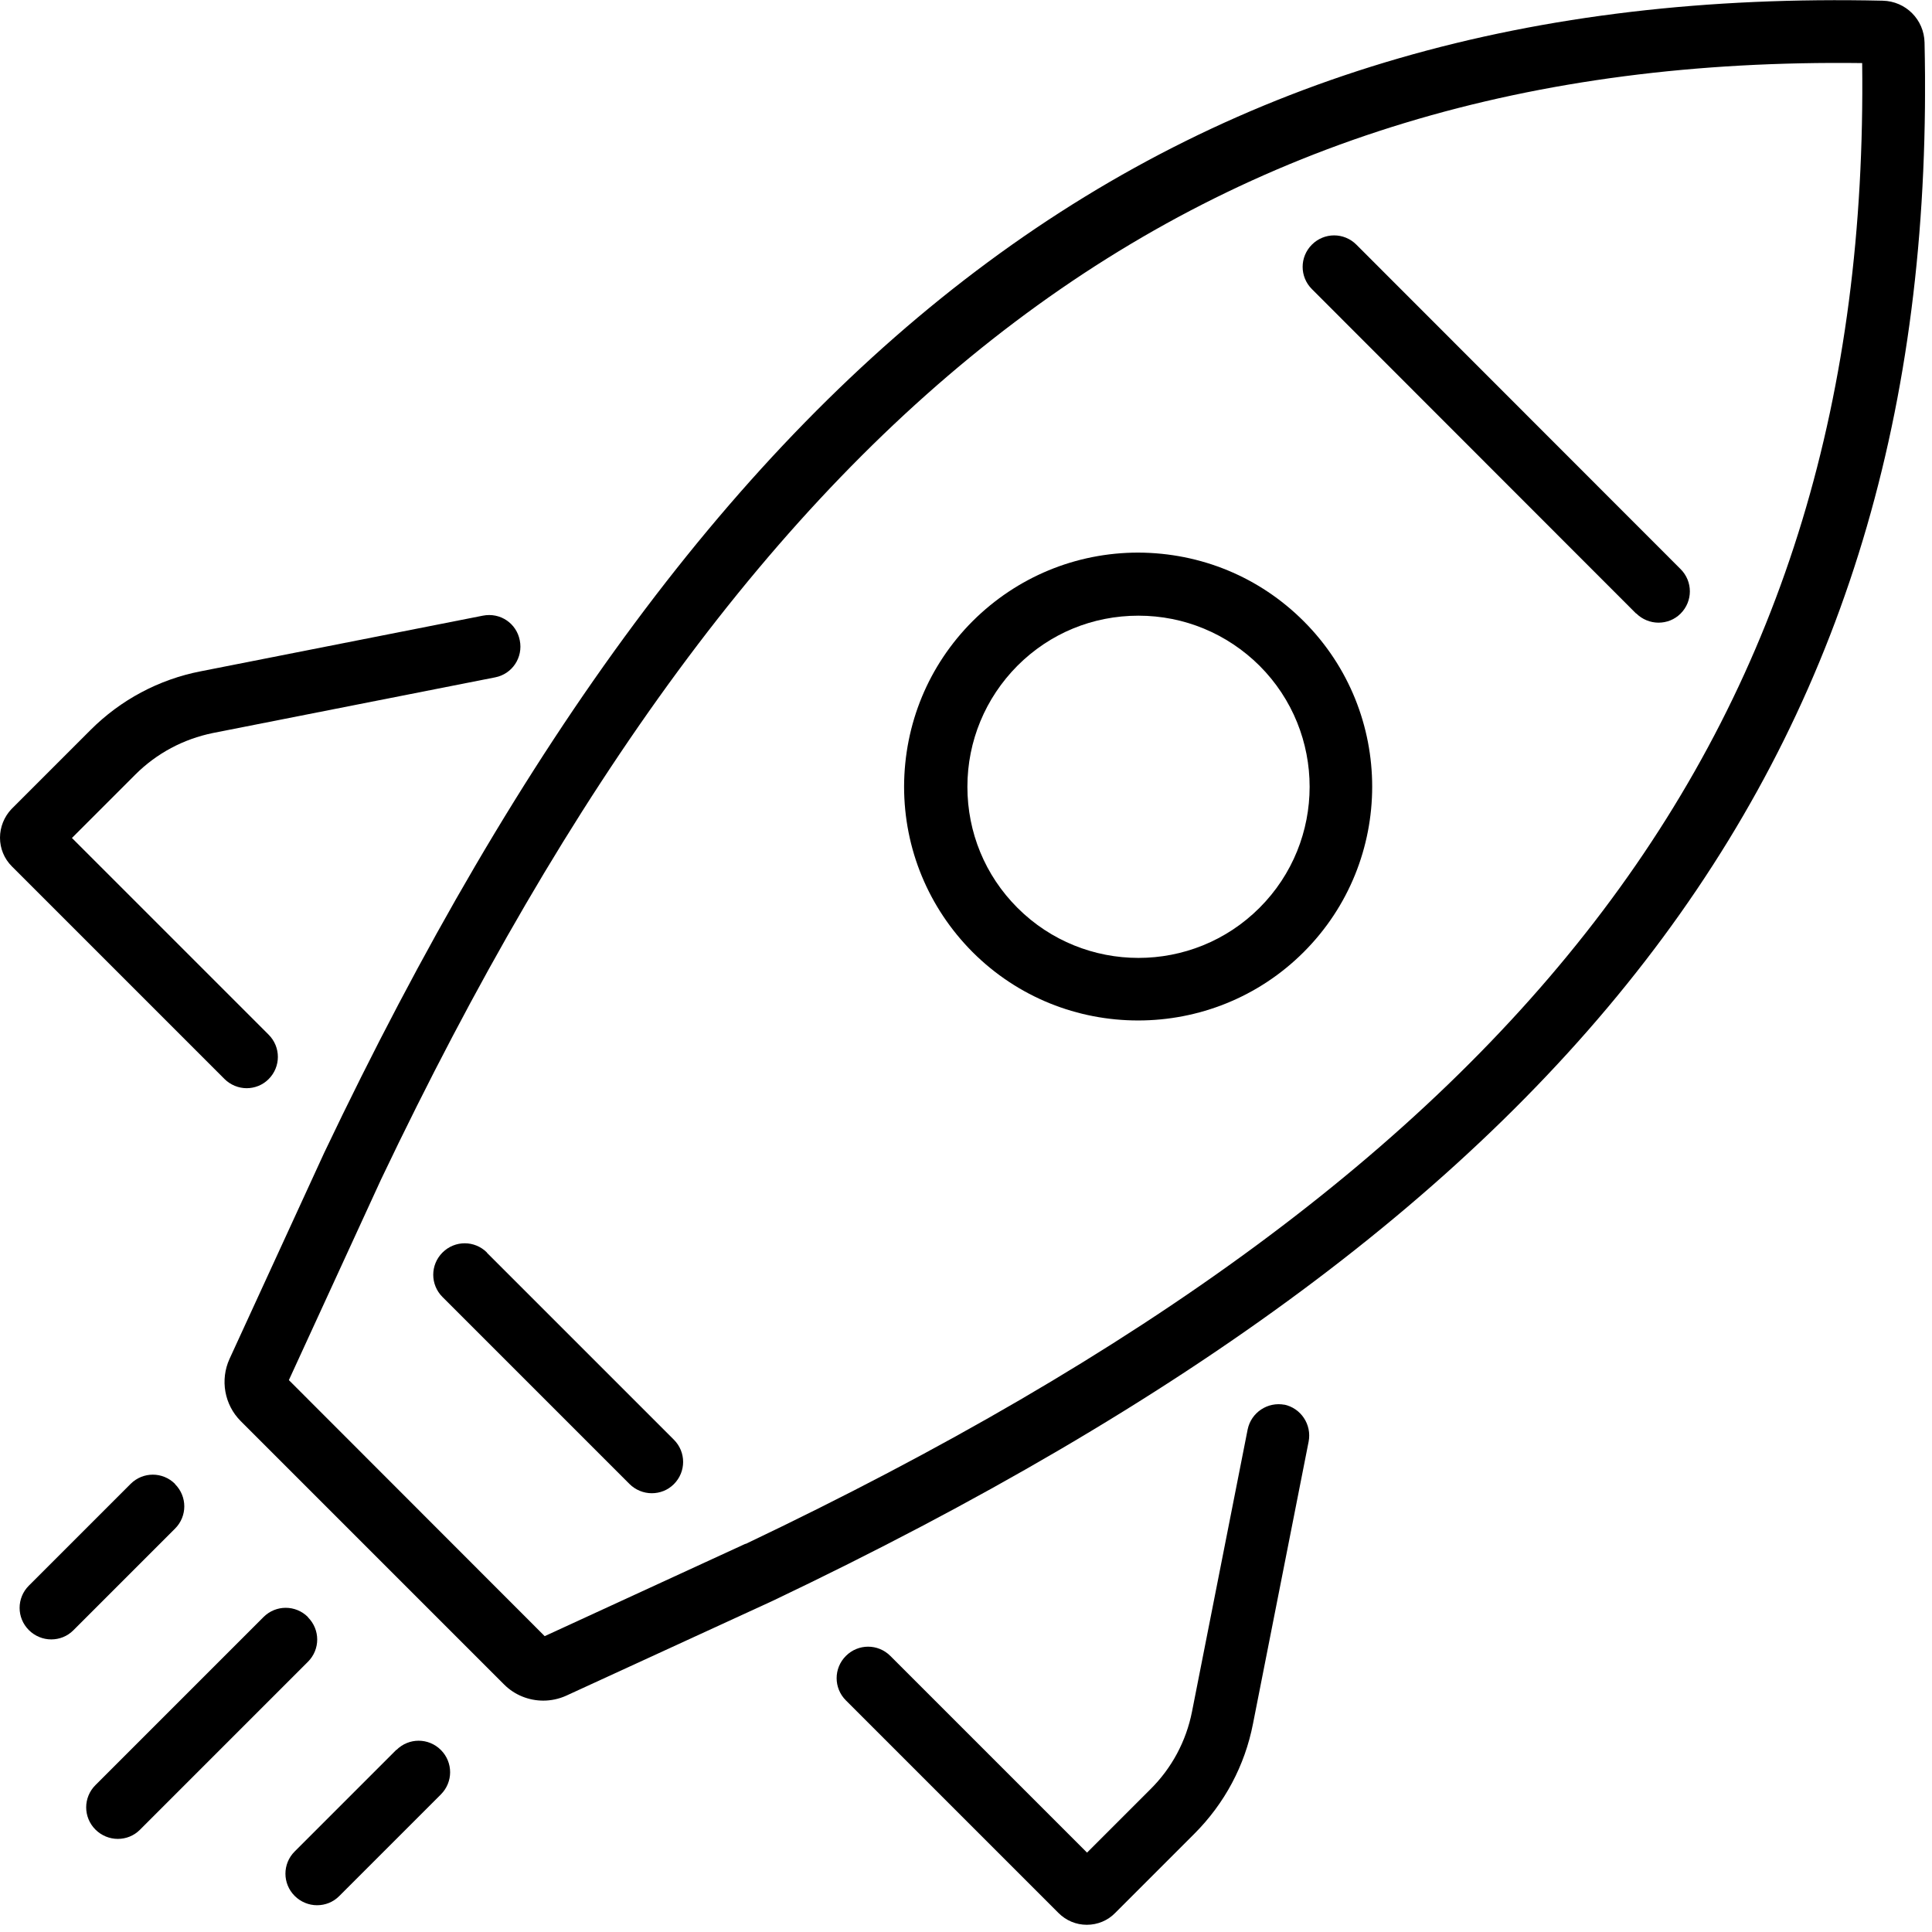 <?xml version="1.0" encoding="UTF-8"?>
<svg xmlns="http://www.w3.org/2000/svg" width="83" height="83" viewBox="0 0 83 83" fill="none">
  <g clip-path="url(#clip0_4498_14972)">
    <path d="M48.9 43.84C51.47 43.84 54.05 42.86 56.01 40.9C59.93 36.98 59.93 30.61 56.01 26.69C54.11 24.79 51.59 23.75 48.9 23.74C46.22 23.74 43.69 24.79 41.79 26.68C39.89 28.58 38.85 31.1 38.84 33.79C38.84 36.47 39.89 39 41.78 40.9C43.74 42.86 46.31 43.84 48.89 43.84H48.9ZM43.71 28.6C45.1 27.21 46.94 26.45 48.91 26.45C50.87 26.45 52.72 27.22 54.11 28.6C56.98 31.47 56.98 36.13 54.11 39C51.24 41.87 46.58 41.87 43.71 39C42.32 37.61 41.56 35.76 41.56 33.8C41.56 31.84 42.33 29.99 43.71 28.6Z" fill="black"></path>
    <path d="M70.29 26.35C70.55 26.61 70.9 26.75 71.25 26.75C71.6 26.75 71.94 26.62 72.2 26.36C72.73 25.83 72.73 24.98 72.2 24.45L58.27 10.51C57.74 9.98 56.89 9.98 56.36 10.51C55.83 11.04 55.83 11.89 56.36 12.42L70.29 26.36V26.35Z" fill="black"></path>
    <path d="M20.92 53.81C20.39 53.28 19.54 53.28 19.01 53.81C18.48 54.34 18.48 55.19 19.01 55.72L27.04 63.75C27.3 64.01 27.65 64.15 28 64.15C28.35 64.15 28.69 64.02 28.95 63.76C29.48 63.23 29.48 62.38 28.95 61.85L20.92 53.82V53.81Z" fill="black"></path>
    <path d="M10.59 46.75C10.94 46.75 11.28 46.62 11.54 46.36C12.07 45.83 12.07 44.98 11.54 44.45L3.09 36L5.81 33.28C6.73 32.36 7.88 31.75 9.15 31.49L21.27 29.1C22 28.96 22.48 28.25 22.33 27.51C22.19 26.78 21.49 26.3 20.74 26.45L8.62 28.84C6.82 29.19 5.18 30.07 3.89 31.36L0.49 34.76C0.18 35.09 0 35.53 0 35.99C0 36.45 0.18 36.89 0.51 37.22L9.64 46.35C9.9 46.61 10.25 46.75 10.6 46.75H10.59Z" fill="black"></path>
    <path d="M55.19 60.35C54.46 60.21 53.75 60.68 53.6 61.41L51.21 73.53C50.96 74.8 50.34 75.96 49.42 76.87L46.7 79.59L38.25 71.14C37.72 70.61 36.87 70.61 36.34 71.14C35.81 71.67 35.81 72.52 36.34 73.05L45.47 82.18C45.8 82.51 46.23 82.69 46.69 82.69C47.15 82.69 47.59 82.51 47.91 82.18L51.31 78.78C52.61 77.48 53.48 75.85 53.83 74.05L56.22 61.93C56.36 61.2 55.89 60.49 55.16 60.34L55.19 60.35Z" fill="black"></path>
    <path d="M82.68 1.83C82.66 0.84 81.87 0.05 80.88 0.03C50.82 -0.65 30.77 14.15 13.93 49.52L9.86 58.38C9.45 59.28 9.64 60.35 10.34 61.05L21.66 72.37C22.11 72.82 22.72 73.06 23.34 73.06C23.67 73.06 24.01 72.99 24.32 72.85L33.18 68.78C68.54 51.94 83.35 31.92 82.68 1.83ZM32.03 66.32L23.4 70.29L12.41 59.29L16.37 50.67C32.53 16.74 51.62 2.35 80 2.71C80.35 31.12 65.95 50.18 32.03 66.33V66.32Z" fill="black"></path>
    <path d="M13.23 69.47C12.7 68.94 11.85 68.94 11.32 69.47L4.1 76.69C3.57 77.22 3.57 78.07 4.1 78.6C4.36 78.86 4.71 79 5.06 79C5.41 79 5.75 78.87 6.01 78.61L13.23 71.39C13.76 70.86 13.76 70.01 13.23 69.48V69.47Z" fill="black"></path>
    <path d="M7.52 63.75C6.99 63.22 6.14 63.22 5.61 63.75L1.24 68.12C0.71 68.65 0.71 69.5 1.24 70.03C1.5 70.29 1.85 70.43 2.2 70.43C2.55 70.43 2.89 70.3 3.15 70.04L7.52 65.67C8.05 65.14 8.05 64.29 7.52 63.76V63.75Z" fill="black"></path>
    <path d="M17.03 75.17L12.66 79.54C12.13 80.07 12.13 80.92 12.66 81.45C12.92 81.71 13.27 81.85 13.62 81.85C13.97 81.85 14.31 81.72 14.57 81.46L18.94 77.09C19.47 76.56 19.47 75.71 18.94 75.18C18.41 74.65 17.56 74.65 17.03 75.18V75.17Z" fill="black"></path>
  </g>
  <defs>
    <clipPath id="clip0_4498_14972">
      <rect width="82.7" height="82.7" fill="white"></rect>
    </clipPath>
  </defs>
</svg>
